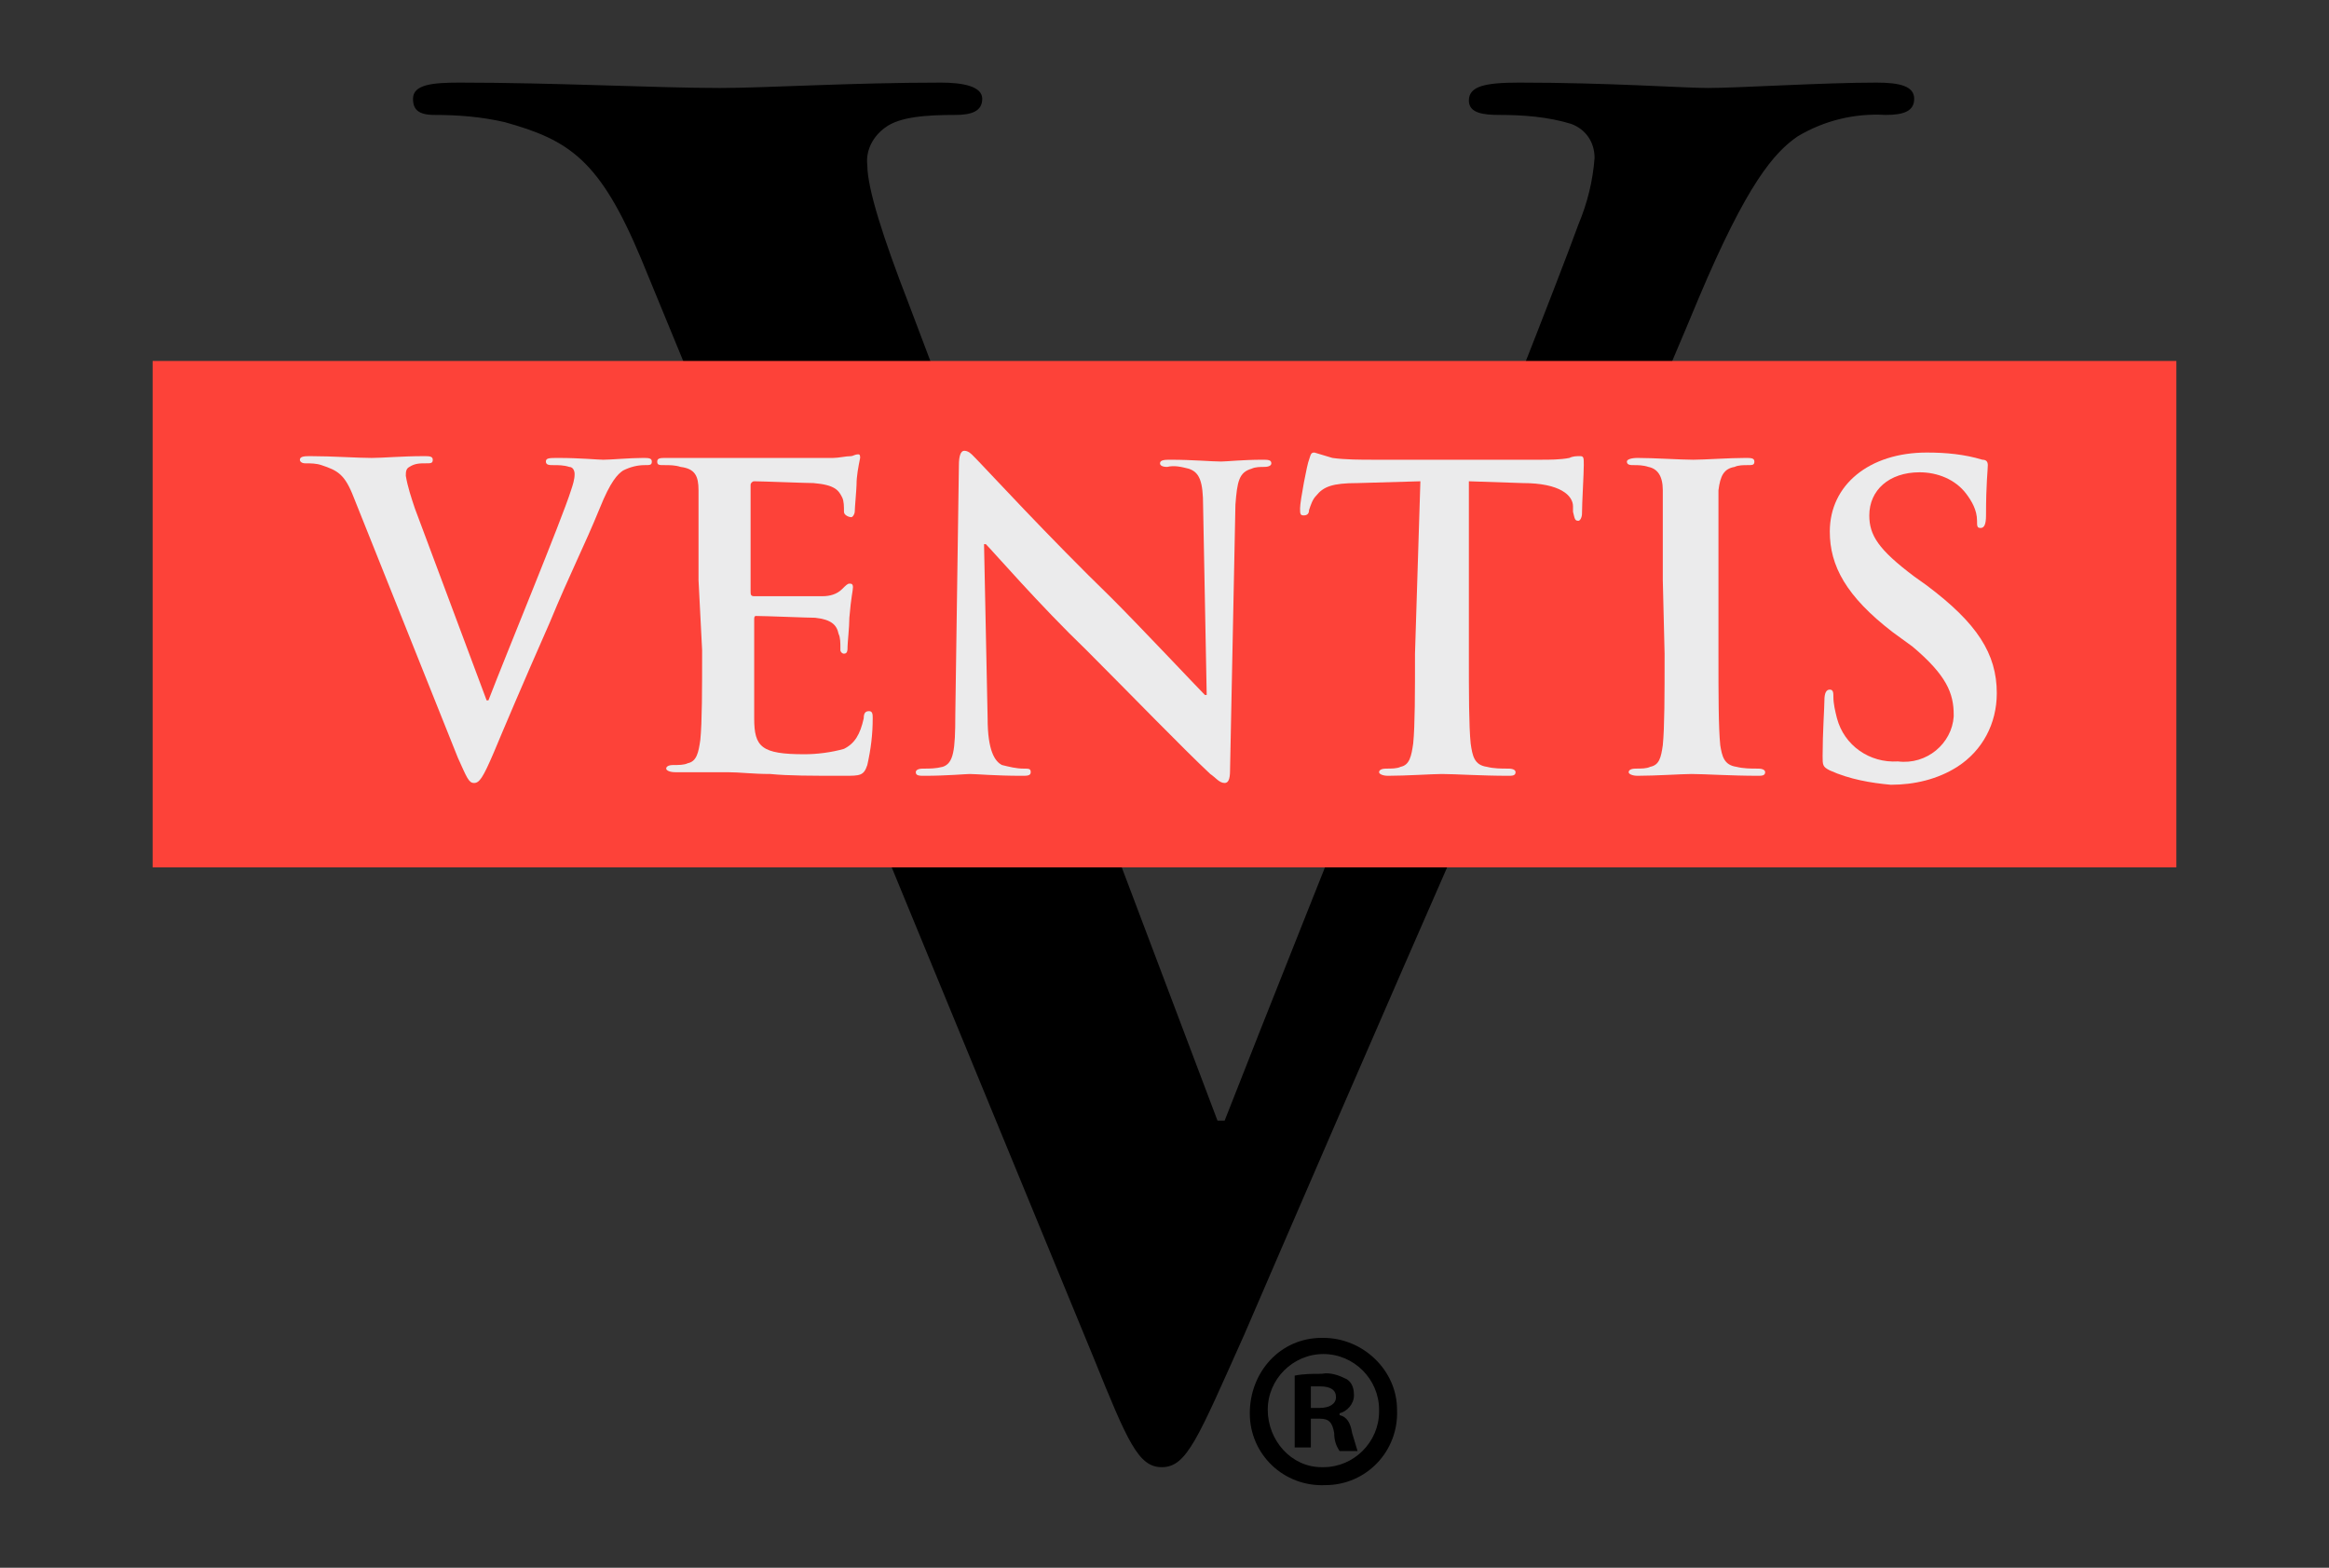 <?xml version="1.0" encoding="utf-8"?>
<!-- Generator: Adobe Illustrator 28.3.0, SVG Export Plug-In . SVG Version: 6.00 Build 0)  -->
<svg version="1.1" id="Layer_1" xmlns="http://www.w3.org/2000/svg" xmlns:xlink="http://www.w3.org/1999/xlink" x="0px" y="0px"
	 viewBox="0 0 129.7 87.3" style="enable-background:new 0 0 129.7 87.3;" xml:space="preserve">
<rect x="0" y="0" width="129.7" height="87.3" fill="#333333" stroke="none"/>
<style type="text/css">
	.st0{fill:#FD4239;}
	.st1{fill:#EBEBEC;}
</style>
<g id="Logo-Ventis" transform="translate(-0.001 -0.001)">
	<g>
		<g id="Group_425" transform="translate(0.001 0.001)">
			<path id="Path_308" d="M35.7,14.4c-2.3-5.5-4-6.6-7.6-7.6c-1.3-0.3-2.6-0.4-3.9-0.4c-0.9,0-1.2-0.3-1.2-0.9
				c0-0.8,1.1-0.9,2.6-0.9c5.3,0,11,0.3,14.5,0.3c2.5,0,7.3-0.3,12.3-0.3c1.2,0,2.3,0.2,2.3,0.9s-0.6,0.9-1.5,0.9
				c-1.6,0-3.1,0.1-3.9,0.7c-0.7,0.5-1.1,1.3-1,2.1c0,1.3,0.9,4.1,2.3,7.7l17.2,45.5h0.4c4.3-11,17.3-43.3,19.7-49.9
				c0.5-1.2,0.8-2.4,0.9-3.7c0-0.9-0.5-1.6-1.3-1.9c-1.3-0.4-2.7-0.5-4-0.5c-0.9,0-1.7-0.1-1.7-0.8c0-0.8,0.9-1,2.8-1
				c5,0,9.2,0.3,10.5,0.3c1.7,0,6.4-0.3,9.4-0.3c1.3,0,2.1,0.2,2.1,0.9s-0.6,0.9-1.6,0.9c-1.7-0.1-3.4,0.3-4.9,1.2
				c-1.3,0.9-2.8,2.6-5.5,9c-3.9,9.4-6.6,14.8-12,27.1c-6.4,14.6-11.1,25.5-13.3,30.6c-2.6,5.8-3.2,7.4-4.6,7.4
				c-1.3,0-1.9-1.4-3.8-6.1L35.7,14.4z"/>
			<rect id="Rectangle_236" x="8.5" y="20.1" class="st0" width="112.7" height="28.2"/>
			<path id="Path_309" class="st1" d="M19.7,27.7c-0.5-1.3-0.9-1.5-1.8-1.8c-0.3-0.1-0.6-0.1-0.9-0.1c-0.2,0-0.3-0.1-0.3-0.2
				c0-0.2,0.3-0.2,0.6-0.2c1.2,0,2.6,0.1,3.4,0.1c0.6,0,1.7-0.1,2.9-0.1c0.3,0,0.5,0,0.5,0.2s-0.1,0.2-0.4,0.2c-0.3,0-0.6,0-0.9,0.2
				c-0.2,0.1-0.2,0.3-0.2,0.5c0.1,0.6,0.3,1.2,0.5,1.8l4,10.7h0.1c1-2.6,4.1-10.1,4.6-11.7c0.1-0.3,0.2-0.6,0.2-0.9
				c0-0.2-0.1-0.4-0.3-0.4c-0.3-0.1-0.6-0.1-0.9-0.1c-0.2,0-0.4,0-0.4-0.2c0-0.2,0.2-0.2,0.7-0.2c1.2,0,2.2,0.1,2.5,0.1
				c0.4,0,1.5-0.1,2.2-0.1c0.3,0,0.5,0,0.5,0.2s-0.1,0.2-0.4,0.2c-0.4,0-0.8,0.1-1.2,0.3c-0.3,0.2-0.7,0.6-1.3,2.1
				c-0.9,2.2-1.6,3.5-2.8,6.4c-1.5,3.4-2.6,6-3.1,7.2c-0.6,1.4-0.8,1.7-1.1,1.7c-0.3,0-0.4-0.3-0.9-1.4L19.7,27.7z"/>
			<path id="Path_310" class="st1" d="M38.9,32.3c0-3.6,0-4.2,0-5c0-0.8-0.2-1.2-1-1.3c-0.3-0.1-0.6-0.1-0.9-0.1
				c-0.3,0-0.4,0-0.4-0.2s0.2-0.2,0.5-0.2c0.6,0,1.3,0,1.9,0c0.6,0,1.2,0,1.5,0c0.8,0,5.4,0,5.9,0c0.3,0,0.7-0.1,1-0.1
				c0.1,0,0.2-0.1,0.4-0.1c0.1,0,0.1,0.1,0.1,0.2c-0.1,0.5-0.2,1-0.2,1.5c0,0.2-0.1,1.3-0.1,1.5c0,0.1-0.1,0.3-0.2,0.3
				S47,28.7,47,28.5c0-0.3,0-0.6-0.1-0.8c-0.2-0.4-0.4-0.7-1.6-0.8c-0.4,0-2.9-0.1-3.3-0.1c-0.1,0-0.2,0.1-0.2,0.2v5.9
				c0,0.2,0,0.3,0.2,0.3c0.5,0,3.2,0,3.8,0c0.4,0,0.8-0.1,1.1-0.4c0.2-0.2,0.3-0.3,0.4-0.3c0.1,0,0.2,0,0.2,0.2s-0.1,0.5-0.2,1.7
				c0,0.5-0.1,1.4-0.1,1.6c0,0.2,0,0.4-0.2,0.4c-0.1,0-0.2-0.1-0.2-0.2c0,0,0,0,0-0.1c0-0.3,0-0.6-0.1-0.8c-0.1-0.5-0.4-0.8-1.3-0.9
				c-0.4,0-2.8-0.1-3.3-0.1c-0.1,0-0.1,0.1-0.1,0.2v1.9c0,0.8,0,3,0,3.6c0,1.6,0.4,2,2.8,2c0.7,0,1.5-0.1,2.2-0.3
				c0.6-0.3,0.9-0.8,1.1-1.7c0-0.3,0.1-0.4,0.3-0.4c0.2,0,0.2,0.2,0.2,0.4c0,0.9-0.1,1.7-0.3,2.6c-0.2,0.6-0.4,0.6-1.3,0.6
				c-1.8,0-3.1,0-4.1-0.1c-1,0-1.7-0.1-2.4-0.1c-0.3,0-0.8,0-1.3,0c-0.5,0-1.2,0-1.6,0c-0.3,0-0.5-0.1-0.5-0.2
				c0-0.1,0.1-0.2,0.4-0.2c0.3,0,0.6,0,0.8-0.1c0.5-0.1,0.6-0.6,0.7-1.3c0.1-1,0.1-2.8,0.1-5L38.9,32.3z"/>
			<path id="Path_311" class="st1" d="M55,40c0,1.8,0.4,2.4,0.8,2.6c0.4,0.1,0.8,0.2,1.2,0.2c0.3,0,0.4,0,0.4,0.2
				c0,0.2-0.2,0.2-0.5,0.2c-1.5,0-2.5-0.1-2.9-0.1c-0.2,0-1.3,0.1-2.5,0.1c-0.3,0-0.5,0-0.5-0.2c0-0.1,0.1-0.2,0.4-0.2
				c0.4,0,0.7,0,1.1-0.1c0.6-0.2,0.7-0.9,0.7-2.9l0.2-13.9c0-0.5,0.1-0.8,0.3-0.8c0.3,0,0.5,0.3,0.9,0.7c0.3,0.3,3.8,4.1,7.3,7.5
				c1.6,1.6,4.8,5,5.2,5.4h0.1l-0.2-10.5c0-1.4-0.2-1.9-0.8-2.1c-0.4-0.1-0.8-0.2-1.2-0.1c-0.3,0-0.4-0.1-0.4-0.2
				c0-0.2,0.3-0.2,0.6-0.2c1.2,0,2.3,0.1,2.8,0.1c0.3,0,1.2-0.1,2.3-0.1c0.3,0,0.5,0,0.5,0.2c0,0.1-0.1,0.2-0.4,0.2
				c-0.2,0-0.5,0-0.7,0.1c-0.7,0.2-0.8,0.7-0.9,2l-0.3,14.8c0,0.5-0.1,0.7-0.3,0.7c-0.3,0-0.5-0.3-0.8-0.5c-1.5-1.4-4.5-4.5-6.9-6.9
				c-2.6-2.5-5.2-5.5-5.6-5.9h-0.1L55,40z"/>
			<path id="Path_312" class="st1" d="M79.1,26.8l-3.5,0.1c-1.4,0-1.9,0.2-2.3,0.7c-0.2,0.2-0.3,0.5-0.4,0.8c0,0.2-0.1,0.3-0.3,0.3
				c-0.2,0-0.2-0.1-0.2-0.4c0-0.4,0.4-2.5,0.5-2.7c0.1-0.3,0.1-0.4,0.3-0.4c0.3,0.1,0.7,0.2,1,0.3c0.7,0.1,1.6,0.1,2.3,0.1h9.3
				c0.5,0,1.1,0,1.6-0.1c0.2-0.1,0.4-0.1,0.6-0.1c0.2,0,0.2,0.1,0.2,0.5c0,0.5-0.1,2.1-0.1,2.7c0,0.2-0.1,0.4-0.2,0.4
				c-0.2,0-0.2-0.1-0.3-0.5l0-0.3c0-0.6-0.7-1.3-2.8-1.3l-3-0.1v9.6c0,2.2,0,4,0.1,5c0.1,0.7,0.2,1.2,0.9,1.3
				c0.4,0.1,0.8,0.1,1.2,0.1c0.3,0,0.4,0.1,0.4,0.2c0,0.2-0.2,0.2-0.4,0.2c-1.5,0-3-0.1-3.7-0.1c-0.5,0-2,0.1-3,0.1
				c-0.3,0-0.5-0.1-0.5-0.2c0-0.1,0.1-0.2,0.4-0.2c0.3,0,0.6,0,0.8-0.1c0.5-0.1,0.6-0.6,0.7-1.3c0.1-1,0.1-2.8,0.1-5L79.1,26.8z"/>
			<path id="Path_313" class="st1" d="M92.6,32.3c0-3.6,0-4.2,0-5c0-0.8-0.3-1.2-0.8-1.3c-0.3-0.1-0.6-0.1-0.8-0.1
				c-0.2,0-0.4,0-0.4-0.2c0-0.1,0.2-0.2,0.6-0.2c0.9,0,2.4,0.1,3.1,0.1c0.6,0,2-0.1,2.9-0.1c0.3,0,0.5,0,0.5,0.2
				c0,0.2-0.1,0.2-0.4,0.2c-0.2,0-0.5,0-0.7,0.1c-0.6,0.1-0.8,0.5-0.9,1.3c0,0.8,0,1.4,0,5v4.1c0,2.3,0,4.1,0.1,5.1
				c0.1,0.6,0.2,1.1,0.9,1.2c0.4,0.1,0.8,0.1,1.2,0.1c0.3,0,0.4,0.1,0.4,0.2c0,0.2-0.2,0.2-0.4,0.2c-1.5,0-3-0.1-3.7-0.1
				c-0.5,0-2,0.1-3,0.1c-0.3,0-0.5-0.1-0.5-0.2c0-0.1,0.1-0.2,0.4-0.2c0.3,0,0.6,0,0.8-0.1c0.5-0.1,0.6-0.5,0.7-1.2
				c0.1-1,0.1-2.8,0.1-5.1L92.6,32.3z"/>
			<path id="Path_314" class="st1" d="M101.9,42.9c-0.4-0.2-0.4-0.3-0.4-0.8c0-1.3,0.1-2.7,0.1-3.1c0-0.4,0.1-0.6,0.3-0.6
				c0.2,0,0.2,0.2,0.2,0.4c0,0.4,0.1,0.8,0.2,1.2c0.4,1.5,1.8,2.5,3.4,2.4c1.6,0.2,3-1,3.1-2.5c0,0,0-0.1,0-0.1
				c0-1.2-0.4-2.2-2.3-3.8l-1.1-0.8c-2.6-2-3.5-3.7-3.5-5.6c0-2.6,2.2-4.4,5.4-4.4c1.1,0,2.1,0.1,3.1,0.4c0.2,0,0.3,0.1,0.3,0.3
				c0,0.3-0.1,1-0.1,2.8c0,0.5-0.1,0.7-0.3,0.7c-0.2,0-0.2-0.1-0.2-0.4c0-0.6-0.3-1.1-0.6-1.5c-0.6-0.8-1.6-1.2-2.6-1.2
				c-1.7,0-2.8,1-2.8,2.4c0,1.1,0.5,1.9,2.5,3.4l0.7,0.5c2.8,2.1,3.9,3.8,3.9,6c0,1.7-0.8,3.2-2.2,4.1c-1.1,0.7-2.4,1-3.7,1
				C104.2,43.6,103,43.4,101.9,42.9"/>
			<path id="Path_315" d="M77.8,78.5c0.1,2.3-1.7,4.2-4,4.2c-2.3,0.1-4.2-1.7-4.2-4s1.7-4.2,4-4.2c0,0,0.1,0,0.1,0
				C75.9,74.5,77.8,76.3,77.8,78.5C77.8,78.5,77.8,78.5,77.8,78.5 M70.6,78.5c0,1.7,1.3,3.2,3,3.2c0,0,0.1,0,0.1,0
				c1.7,0,3.1-1.4,3.1-3.1c0,0,0-0.1,0-0.1c0-1.7-1.4-3.1-3.1-3.1C72,75.4,70.6,76.8,70.6,78.5L70.6,78.5 M73,80.6h-0.9v-4
				c0.5-0.1,1-0.1,1.5-0.1c0.5-0.1,1,0.1,1.4,0.3c0.3,0.2,0.4,0.5,0.4,0.9c0,0.5-0.4,0.9-0.8,1v0.1c0.4,0.1,0.6,0.4,0.7,1
				c0.1,0.3,0.2,0.7,0.3,1h-1c-0.2-0.3-0.3-0.6-0.3-1C74.2,79.2,74,79,73.5,79H73L73,80.6z M73.1,78.4h0.4c0.5,0,0.9-0.2,0.9-0.6
				c0-0.4-0.3-0.6-0.9-0.6c-0.2,0-0.3,0-0.5,0V78.4z"/>
		</g>
	</g>
</g>
</svg>
